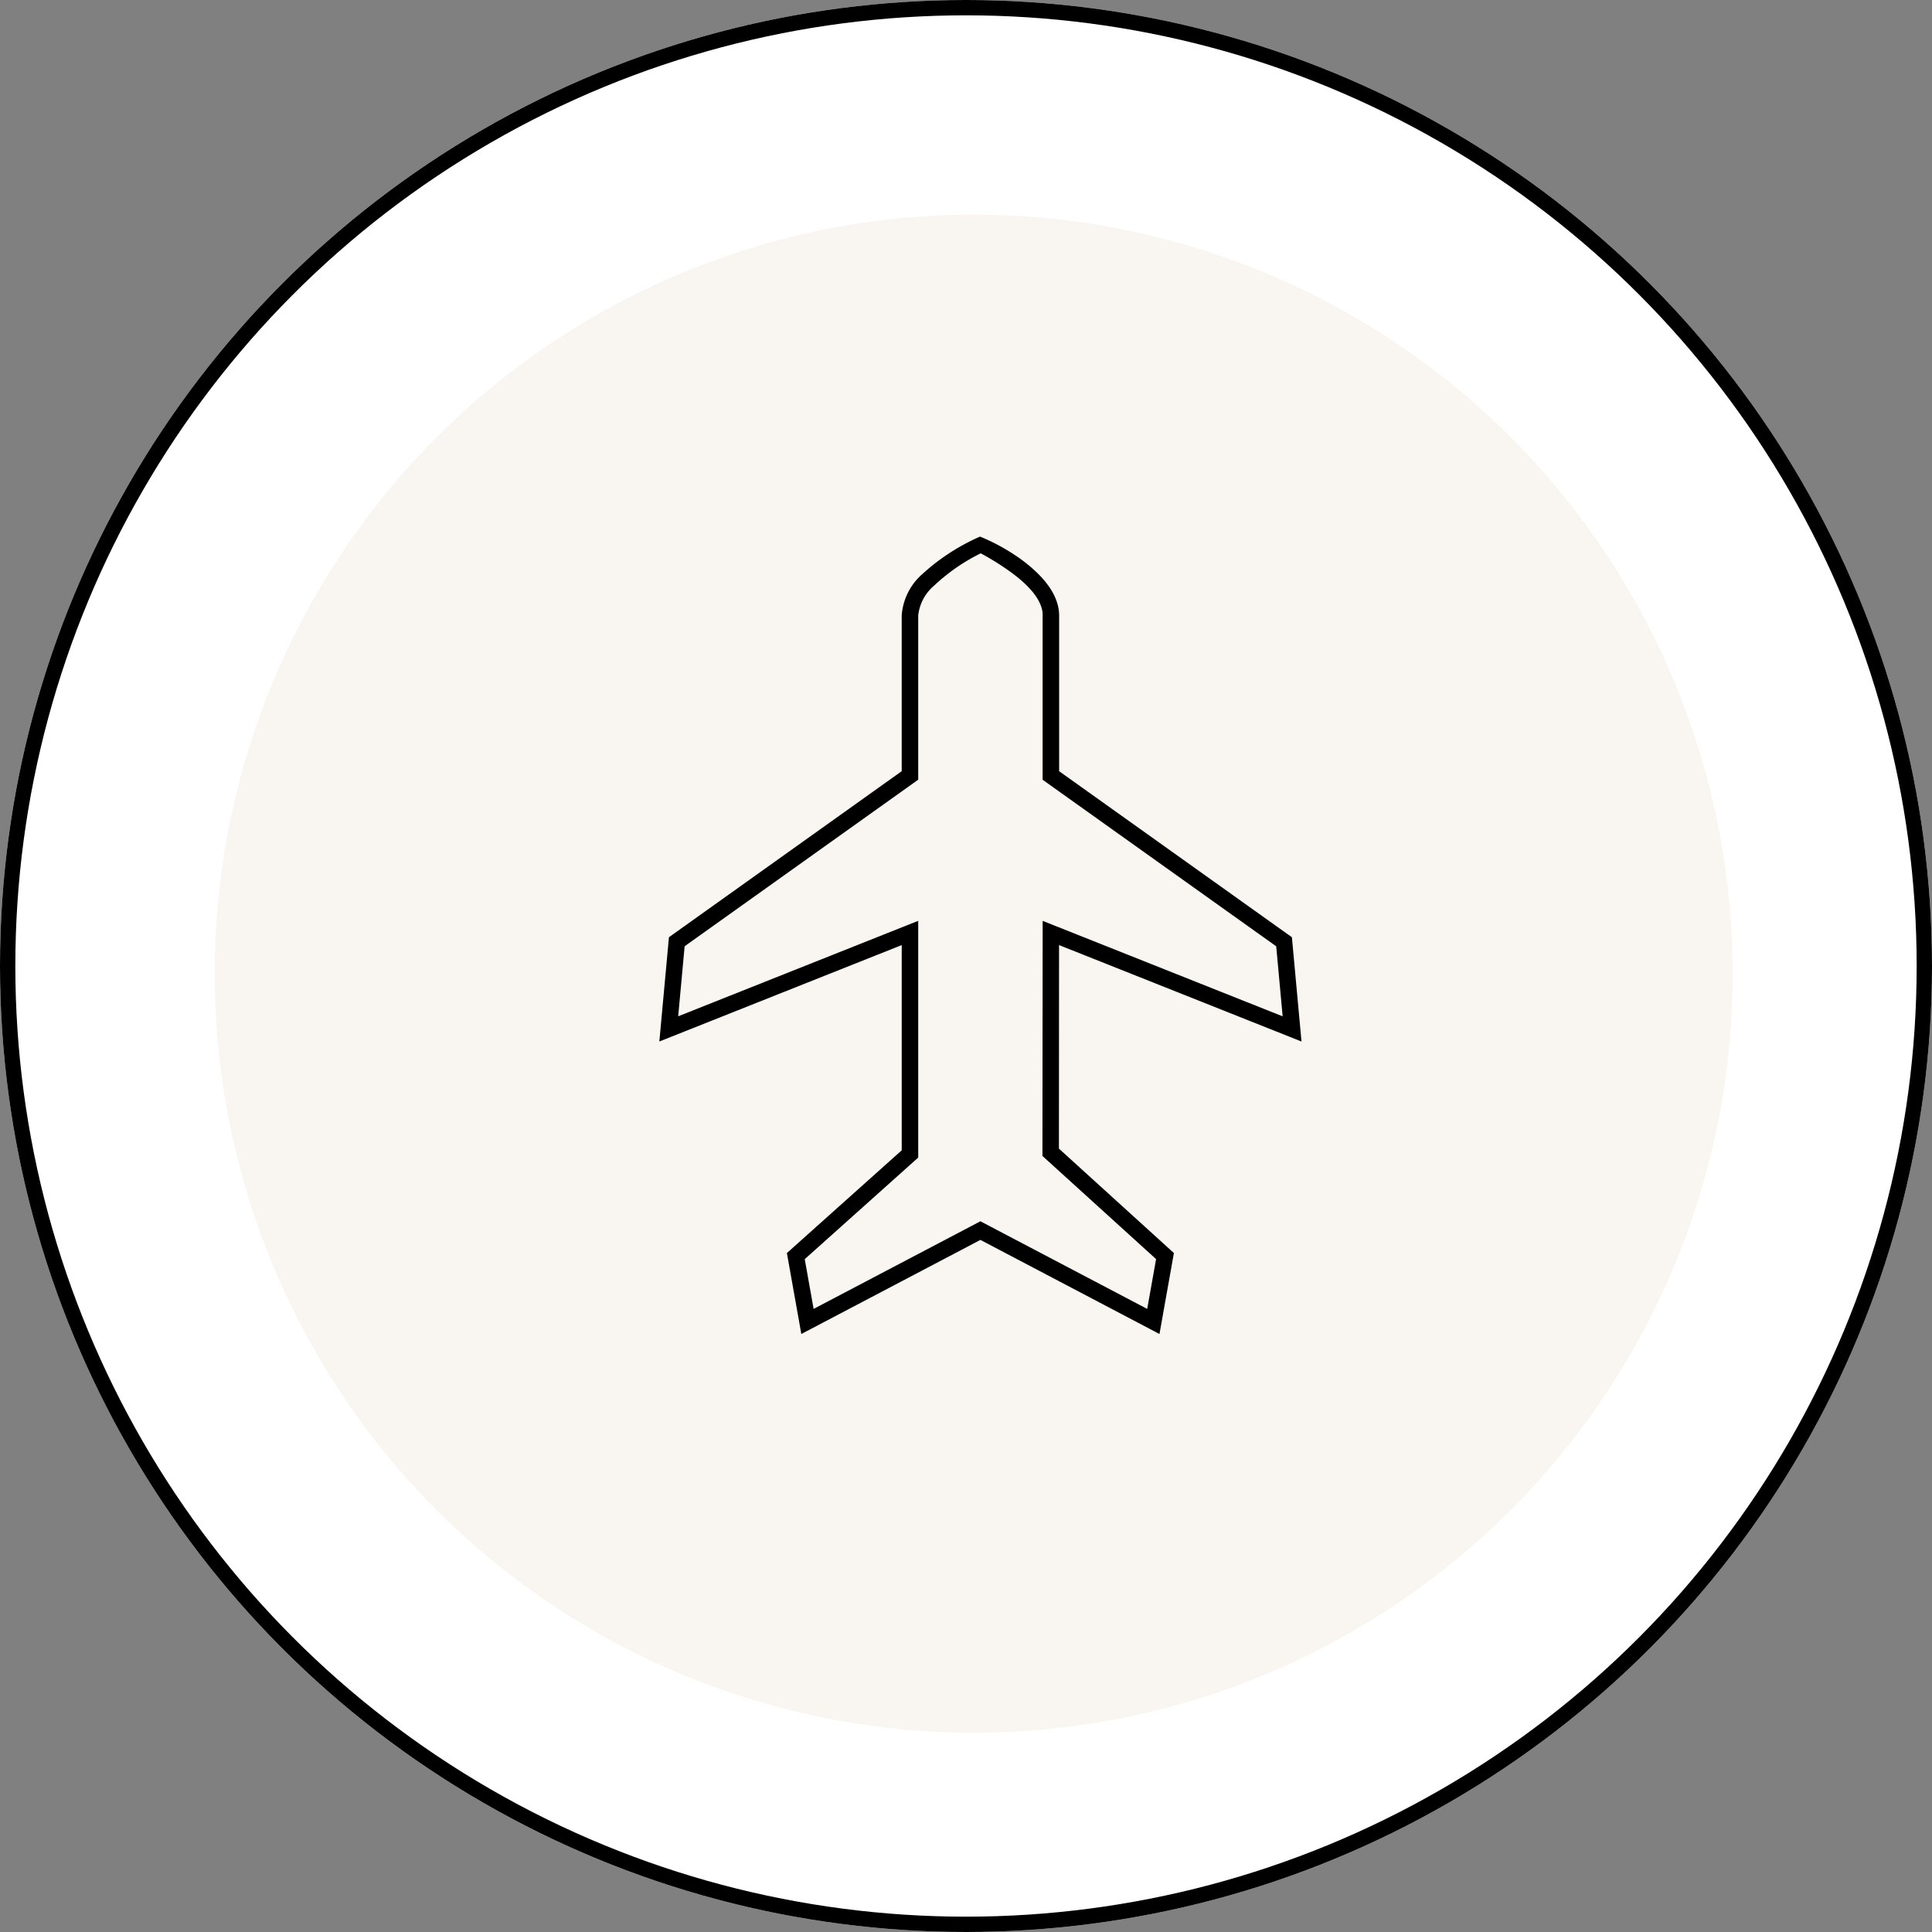 <svg xmlns="http://www.w3.org/2000/svg" width="126" height="126" viewBox="0 0 126 126">
  <rect x="0" y="0" width="126" height="126" fill="#808080" stroke="none"/>
  <g id="Group_20" data-name="Group 20" transform="translate(-316 -321)">
    <g id="Group_6" data-name="Group 6">
      <g id="Ellipse_6" data-name="Ellipse 6" transform="translate(316 321)" fill="#fff" stroke="#000" stroke-width="1">
        <circle cx="63" cy="63" r="63" stroke="none"/>
        <circle cx="63" cy="63" r="62.5" fill="none"/>
      </g>
      <circle id="Ellipse_7" data-name="Ellipse 7" cx="49.5" cy="49.5" r="49.5" transform="translate(330 335)" fill="#f9f5f0"/>
      <g id="Group_4" data-name="Group 4" transform="translate(357.66 355.147)">
        <path id="Path_7" data-name="Path 7" d="M22.28,46.716,11.251,52.511l-.651.342-.129-.725-.76-4.264-.052-.291.225-.2,7.264-6.5V27.489L2.153,33.454l-.812.323.08-.87.523-5.685.023-.246.2-.143,14.98-10.685V5.987a3.959,3.959,0,0,1,1.352-2.7A13.738,13.738,0,0,1,22.234.858l.046,0h0a13.063,13.063,0,0,1,2.531,1.388c1.216.867,2.46,2.088,2.59,3.5.009.095.013.176.013.243v10.16l14.98,10.685.2.143.023.246.523,5.685.08.87-.812-.323-15-5.966L27.4,40.763l7.279,6.611.22.2-.052.29-.76,4.264-.129.725-.651-.342L22.28,46.716ZM11.4,51.218,22.03,45.633l.25-.132.25.132,10.628,5.584.579-3.248L26.5,41.4l-.175-.159V41L26.339,26.7v-.791l.734.292,14.918,5.935-.42-4.568-15.007-10.7-.227-.162V5.987c0-.063,0-.112,0-.146-.094-1.022-1.129-2-2.144-2.725A17.032,17.032,0,0,0,22.3,1.94,12.414,12.414,0,0,0,19.26,4.047a2.96,2.96,0,0,0-1.036,1.941V16.7L18,16.861,2.99,27.565l-.42,4.568L17.487,26.2l.737-.293V41.346l-.181.162-7.22,6.463.579,3.247Z" transform="translate(0 0)"/>
      </g>
    </g>
  </g>
</svg>
